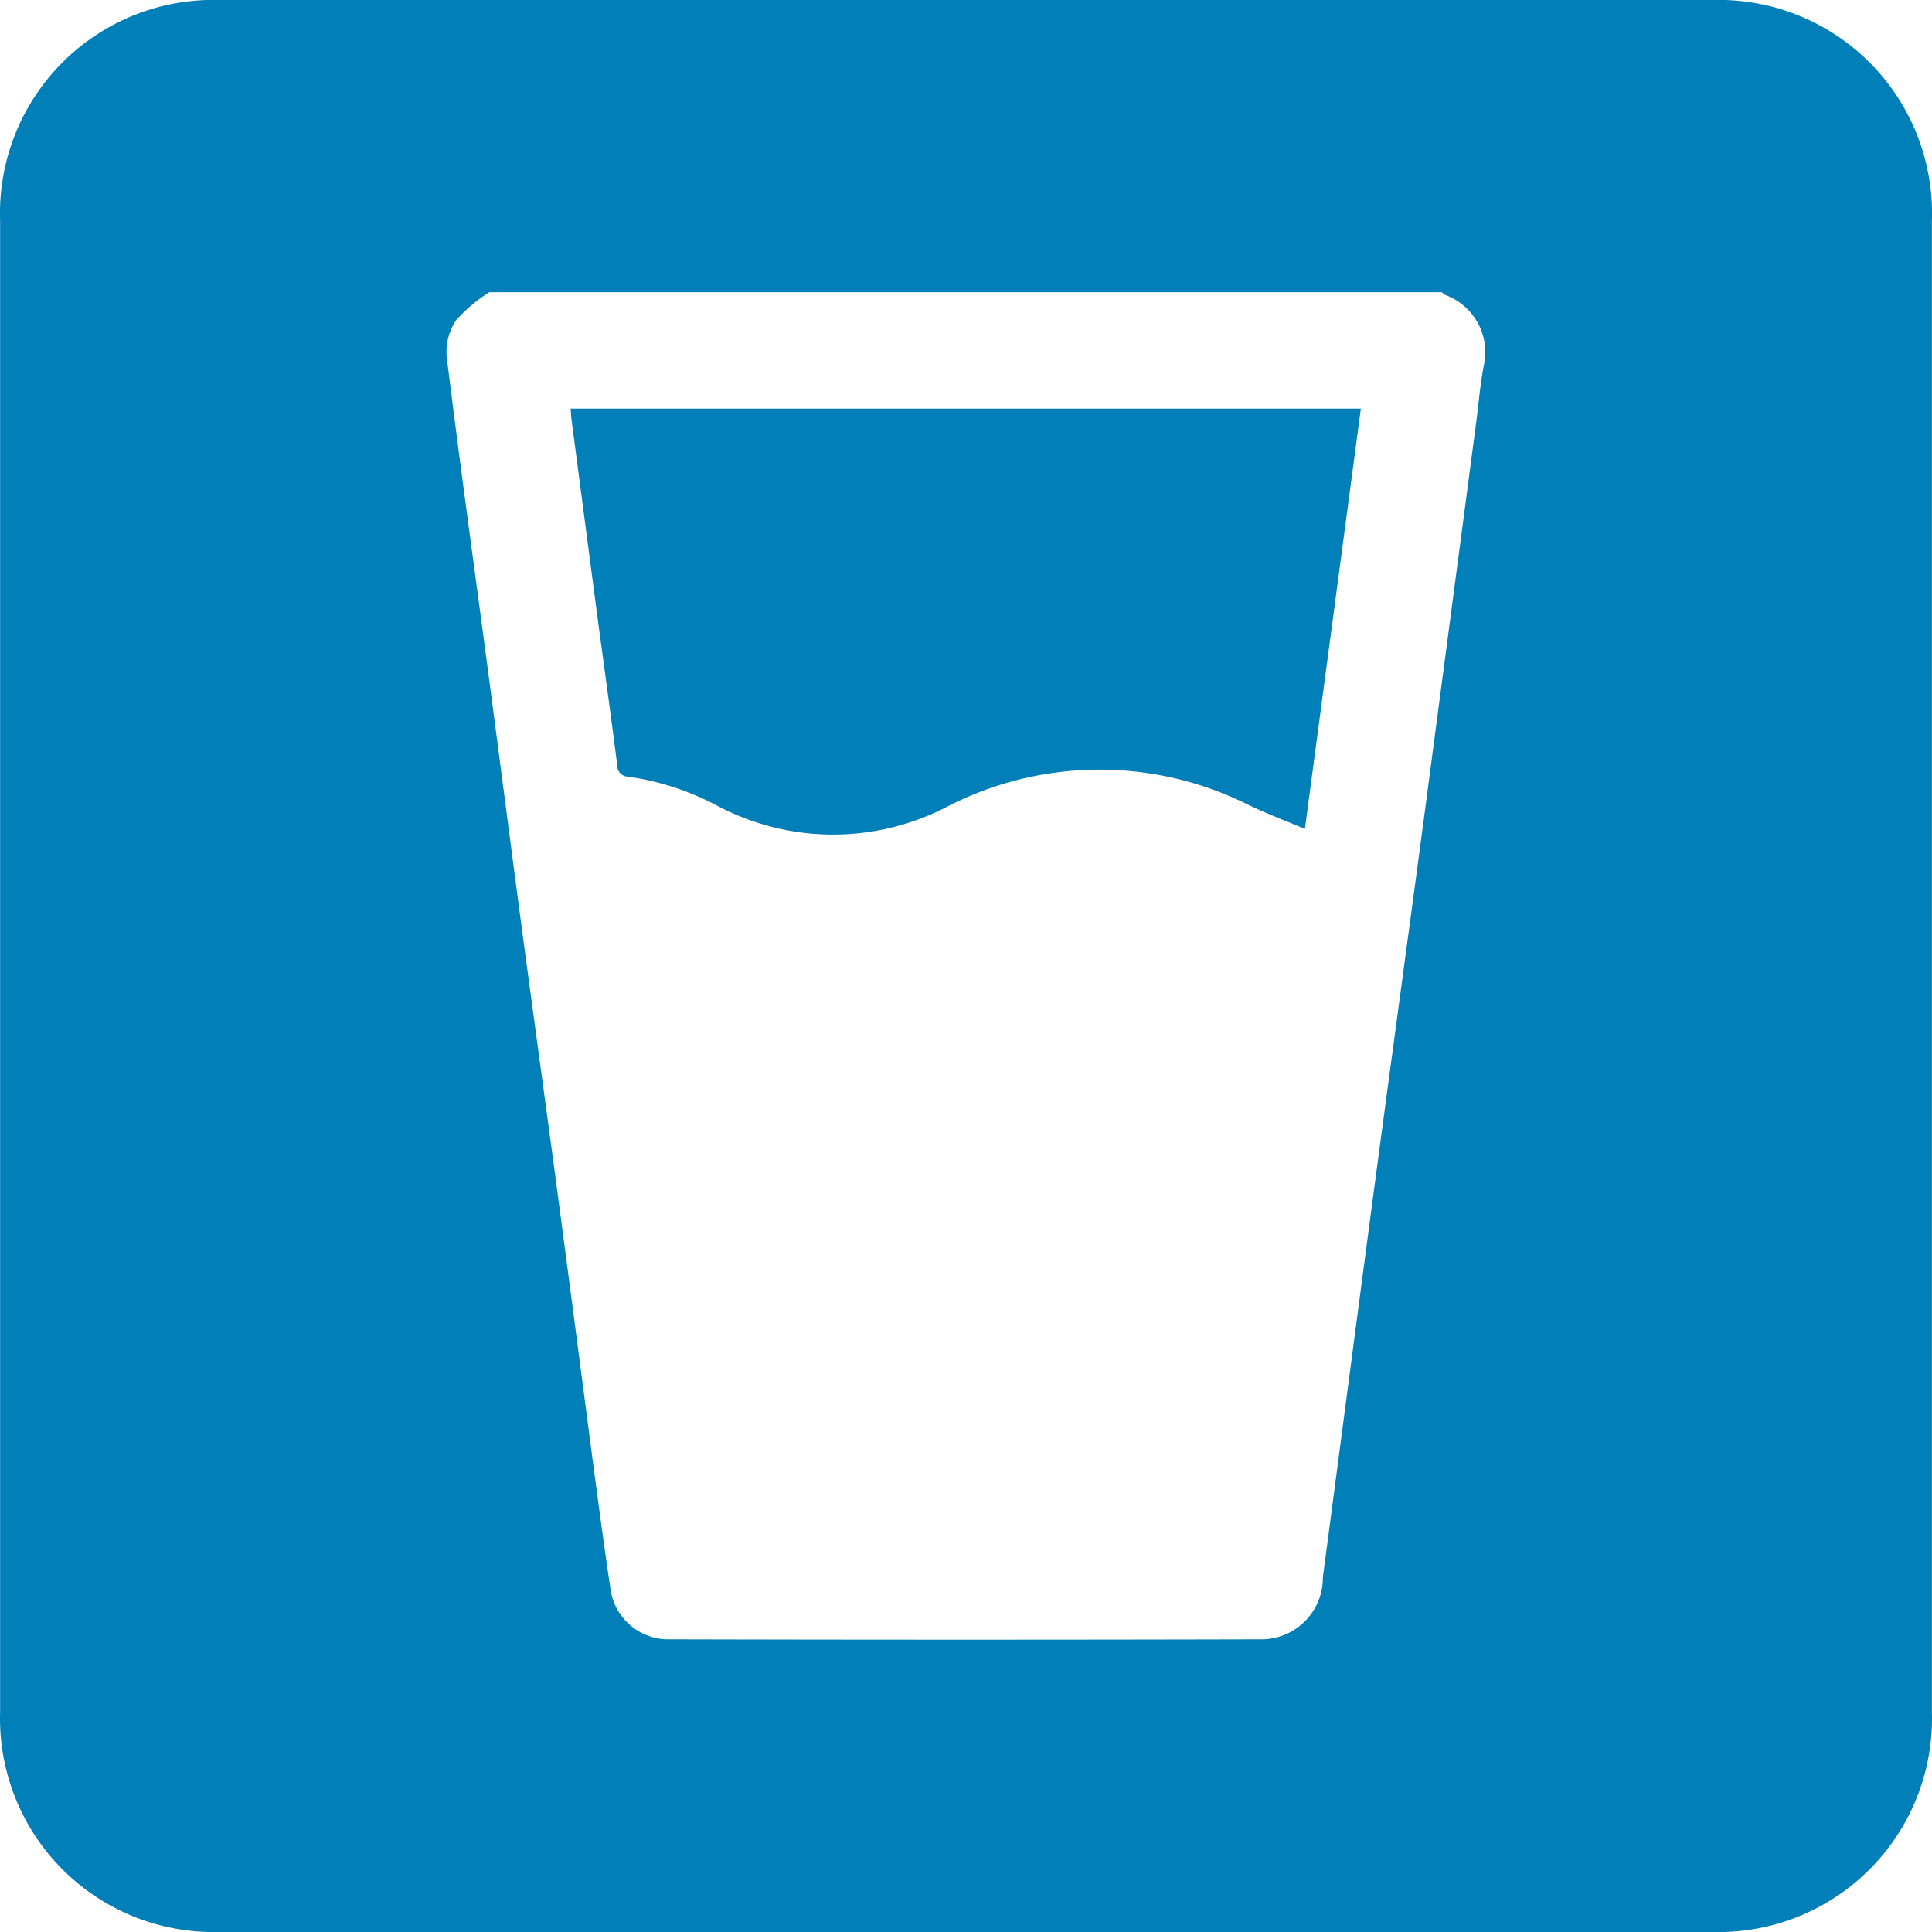 <svg xmlns="http://www.w3.org/2000/svg" width="40" height="40" viewBox="0 0 40 40">
<defs>
    <style>
      .cls-1 {
        fill: #017fb8;
        fill-rule: evenodd;
      }
    </style>
  </defs>
  <path id="bullet_clean" class="cls-1" d="M501.834,1501.7c0.177,1.34.353,2.69,0.531,4.04,0.138,1.03.282,2.06,0.414,3.1a0.228,0.228,0,0,0,.224.24,5.6,5.6,0,0,1,1.824.59,5.122,5.122,0,0,0,4.825.01,6.877,6.877,0,0,1,6.187-.02c0.375,0.18.763,0.33,1.178,0.5,0.389-2.92.773-5.8,1.158-8.7h-16.36C501.822,1501.55,501.825,1501.63,501.834,1501.7Zm23.608-8.7H494.558a4.419,4.419,0,0,0-4.556,4.57q0,7.71,0,15.42,0,7.725,0,15.46a4.422,4.422,0,0,0,4.53,4.55h30.936a4.42,4.42,0,0,0,4.53-4.55q0-15.435,0-30.88A4.419,4.419,0,0,0,525.442,1493Zm-4.707,7.5c-0.085.4-.116,0.82-0.171,1.24q-0.525,3.975-1.052,7.97c-0.354,2.66-.718,5.32-1.072,7.98s-0.7,5.31-1.052,7.97a1.27,1.27,0,0,1-1.282,1.28q-6.115.015-12.23,0a1.208,1.208,0,0,1-1.239-1.06c-0.116-.77-0.217-1.53-0.319-2.29-0.261-1.98-.517-3.96-0.78-5.93-0.245-1.84-.5-3.68-0.745-5.52s-0.482-3.69-.726-5.53c-0.275-2.07-.563-4.15-0.818-6.22a1.179,1.179,0,0,1,.194-0.76,3.253,3.253,0,0,1,.688-0.58h19.72a0.342,0.342,0,0,0,.08.06A1.265,1.265,0,0,1,520.735,1500.5Z" transform="translate(-490 -1493)"/>
</svg>
